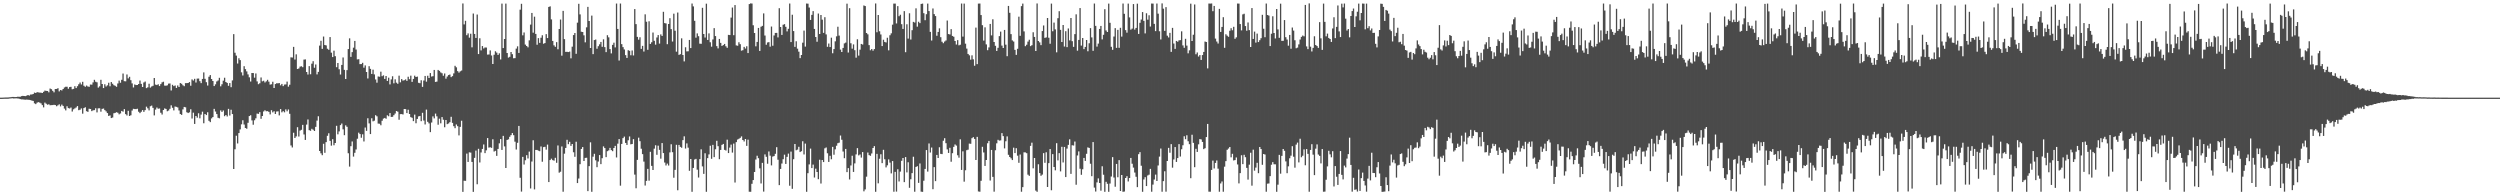 <?xml version="1.0" encoding="UTF-8"?>
<svg xmlns="http://www.w3.org/2000/svg" width="1920" height="150">
  <path d="M0 75.000h1v1.000H0zM1 75.000h1v1.000H1zM2 74.951h1v1.000H2zM3 74.888h1v1.000H3zM4 74.876h1v1.000H4zM5 74.864h1v1.000H5zM6 74.810h1v1.000H6zM7 74.676h1v1.000H7zM8 74.596h1v1.000H8zM9 74.445h1v1.037H9zM10 74.431h1v1.212H10zM11 74.539h1v1.018H11zM12 74.513h1v1.006H12zM13 74.296h1v1.309H13zM14 74.269h1v1.453H14zM15 74.322h1v1.783H15zM16 73.813h1v2.509H16zM17 73.628h1v2.699H17zM18 73.704h1v2.773H18zM19 73.809h1v2.775H19zM20 73.457h1v3.021H20zM21 72.956h1v3.625H21zM22 73.400h1v3.276H22zM23 72.628h1v4.261H23zM24 72.567h1v4.699H24zM25 72.191h1v5.334H25zM26 71.112h1v8.247H26zM27 71.416h1v8.576H27zM28 70.763h1v8.063H28zM29 70.974h1v7.442H29zM30 71.114h1v7.677H30zM31 71.178h1v8.207H31zM32 71.418h1v9.338H32zM33 70.508h1v11.954H33zM34 69.589h1v9.200H34zM35 69.772h1v9.891H35zM36 69.875h1v10.540H36zM37 70.912h1v9.142H37zM38 68.002h1v12.819H38zM39 68.483h1v12.259H39zM40 69.731h1v10.937H40zM41 70.932h1v9.568H41zM42 68.342h1v12.327H42zM43 68.297h1v13.305H43zM44 67.747h1v13.135H44zM45 70.191h1v9.956H45zM46 69.123h1v12.593H46zM47 69.497h1v10.859H47zM48 68.363h1v12.972H48zM49 67.179h1v16.233H49zM50 66.604h1v18.194H50zM51 66.624h1v14.978H51zM52 68.164h1v14.905H52zM53 66.872h1v16.409H53zM54 66.662h1v15.926H54zM55 68.575h1v17.060H55zM56 68.260h1v15.732H56zM57 66.206h1v17.054H57zM58 67.655h1v14.893H58zM59 66.176h1v15.287H59zM60 64.711h1v19.943H60zM61 63.406h1v20.866H61zM62 64.850h1v18.379H62zM63 62.798h1v24.499H63zM64 65.855h1v17.153H64zM65 66.671h1v15.719H65zM66 65.711h1v19.695H66zM67 66.382h1v19.543H67zM68 66.673h1v16.840H68zM69 64.947h1v18.775H69zM70 65.023h1v20.334H70zM71 63.279h1v21.437H71zM72 61.269h1v23.322H72zM73 62.749h1v20.382H73zM74 63.251h1v23.053H74zM75 67.299h1v15.912H75zM76 66.279h1v16.852H76zM77 61.264h1v24.506H77zM78 64.514h1v19.119H78zM79 67.654h1v15.684H79zM80 64.734h1v19.855H80zM81 66.403h1v19.128H81zM82 65.523h1v21.331H82zM83 63.558h1v25.459H83zM84 66.250h1v22.382H84zM85 63.022h1v27.674H85zM86 64.299h1v25.972H86zM87 65.411h1v21.571H87zM88 65.894h1v20.776H88zM89 66.670h1v19.503H89zM90 64.110h1v22.447H90zM91 61.898h1v25.926H91zM92 63.553h1v23.595H92zM93 61.271h1v23.924H93zM94 56.500h1v29.282H94zM95 62.384h1v21.431H95zM96 62.486h1v25.153H96zM97 57.177h1v31.518H97zM98 60.192h1v24.900H98zM99 58.970h1v30.123H99zM100 61.569h1v26.945H100zM101 64.049h1v20.828H101zM102 67.148h1v16.396H102zM103 64.878h1v18.903H103zM104 65.347h1v18.487H104zM105 65.282h1v18.226H105zM106 64.495h1v21.324H106zM107 61.832h1v25.035H107zM108 64.400h1v21.433H108zM109 66.802h1v17.740H109zM110 63.349h1v22.541H110zM111 62.603h1v21.975H111zM112 67.705h1v14.197H112zM113 67.058h1v16.142H113zM114 64.307h1v20.499H114zM115 67.255h1v14.370H115zM116 66.427h1v14.700H116zM117 65.920h1v16.942H117zM118 59.901h1v28.725H118zM119 64.998h1v19.169H119zM120 65.316h1v17.278H120zM121 64.716h1v18.772H121zM122 66.118h1v17.166H122zM123 64.589h1v22.003H123zM124 63.218h1v24.730H124zM125 62.781h1v21.686H125zM126 65.730h1v17.529H126zM127 65.845h1v17.840H127zM128 65.560h1v19.907H128zM129 64.194h1v20.706H129zM130 64.116h1v19.466H130zM131 69.489h1v11.425H131zM132 65.107h1v17.701H132zM133 66.131h1v18.655H133zM134 65.654h1v16.183H134zM135 67.548h1v14.544H135zM136 65.617h1v16.919H136zM137 66.801h1v18.016H137zM138 63.778h1v23.823H138zM139 64.302h1v23.923H139zM140 65.466h1v18.540H140zM141 66.221h1v15.903H141zM142 63.858h1v18.560H142zM143 63.858h1v22.383H143zM144 63.768h1v23.078H144zM145 63.038h1v23.231H145zM146 65.829h1v18.080H146zM147 60.985h1v30.027H147zM148 61.855h1v24.662H148zM149 60.524h1v34.668H149zM150 63.410h1v25.682H150zM151 60.370h1v29.997H151zM152 60.316h1v26.670H152zM153 62.351h1v28.520H153zM154 63.853h1v24.153H154zM155 60.630h1v25.134H155zM156 55.623h1v39.023H156zM157 60.537h1v26.994H157zM158 63.130h1v25.267H158zM159 65.712h1v20.521H159zM160 58.954h1v33.816H160zM161 57.634h1v36.182H161zM162 60.688h1v30.248H162zM163 62.208h1v27.683H163zM164 66.119h1v17.467H164zM165 64.788h1v20.871H165zM166 62.567h1v25.056H166zM167 61.781h1v28.683H167zM168 59.755h1v31.131H168zM169 66.296h1v18.480H169zM170 64.716h1v21.231H170zM171 61.928h1v22.918H171zM172 59.700h1v29.516H172zM173 63.000h1v25.303H173zM174 63.669h1v25.787H174zM175 65.906h1v17.685H175zM176 63.774h1v24.979H176zM177 66.963h1v17.331H177zM178 61.733h1v25.850H178zM179 26.196h1v103.604H179zM180 40.496h1v74.139H180zM181 42.725h1v61.535H181zM182 48.817h1v61.382H182zM183 44.754h1v57.425H183zM184 46.163h1v53.216H184zM185 55.529h1v39.953H185zM186 57.971h1v34.402H186zM187 50.835h1v44.792H187zM188 53.104h1v45.190H188zM189 54.857h1v43.990H189zM190 57.150h1v37.180H190zM191 59.389h1v29.736H191zM192 62.626h1v25.921H192zM193 56.058h1v36.428H193zM194 56.136h1v39.652H194zM195 59.668h1v32.687H195zM196 56.410h1v34.455H196zM197 62.525h1v24.730H197zM198 64.663h1v22.801H198zM199 63.934h1v22.160H199zM200 59.469h1v31.759H200zM201 62.443h1v26.629H201zM202 62.018h1v23.565H202zM203 63.336h1v21.336H203zM204 62.487h1v22.968H204zM205 61.278h1v24.073H205zM206 62.697h1v23.224H206zM207 64.959h1v22.918H207zM208 64.714h1v19.921H208zM209 62.797h1v23.542H209zM210 67.559h1v17.891H210zM211 64.576h1v22.983H211zM212 63.936h1v21.731H212zM213 64.006h1v21.477H213zM214 63.797h1v24.809H214zM215 65.515h1v18.251H215zM216 64.480h1v21.793H216zM217 66.135h1v19.230H217zM218 64.914h1v21.339H218zM219 64.831h1v19.203H219zM220 62.691h1v22.822H220zM221 66.576h1v17.511H221zM222 65.085h1v22.296H222zM223 44.013h1v67.707H223zM224 44.211h1v69.021H224zM225 36.013h1v65.906H225zM226 45.701h1v60.265H226zM227 41.731h1v63.005H227zM228 53.008h1v44.691H228zM229 52.579h1v52.272H229zM230 51.146h1v49.165H230zM231 50.895h1v48.811H231zM232 51.628h1v44.259H232zM233 45.755h1v57.537H233zM234 45.629h1v61.857H234zM235 55.305h1v40.404H235zM236 57.245h1v34.499H236zM237 50.769h1v49.206H237zM238 57.031h1v43.431H238zM239 48.915h1v50.017H239zM240 47.009h1v52.638H240zM241 51.997h1v48.608H241zM242 49.487h1v47.924H242zM243 57.117h1v35.522H243zM244 55.182h1v34.129H244zM245 35.013h1v80.946H245zM246 31.316h1v86.436H246zM247 37.555h1v81.658H247zM248 28.075h1v82.339H248zM249 34.559h1v82.813H249zM250 34.884h1v74.274H250zM251 37.413h1v66.884H251zM252 38.254h1v64.081H252zM253 28.460h1v79.723H253zM254 40.454h1v71.424H254zM255 43.835h1v63.055H255zM256 38.914h1v72.631H256zM257 43.141h1v66.684H257zM258 51.624h1v45.013H258zM259 48.396h1v54.758H259zM260 53.203h1v47.719H260zM261 57.263h1v38.816H261zM262 49.860h1v45.027H262zM263 44.157h1v55.150H263zM264 53.668h1v50.171H264zM265 60.647h1v35.622H265zM266 53.837h1v43.570H266zM267 37.658h1v80.025H267zM268 29.450h1v98.487H268zM269 43.688h1v68.590H269zM270 40.042h1v68.585H270zM271 36.632h1v83.648H271zM272 31.423h1v85.936H272zM273 38.067h1v76.698H273zM274 45.628h1v60.915H274zM275 45.450h1v56.463H275zM276 49.258h1v53.688H276zM277 49.207h1v56.553H277zM278 48.228h1v54.914H278zM279 51.961h1v56.699H279zM280 50.232h1v47.730H280zM281 55.315h1v45.210H281zM282 60.236h1v30.595H282zM283 50.820h1v43.930H283zM284 52.896h1v50.058H284zM285 56.761h1v34.068H285zM286 53.511h1v39.653H286zM287 57.126h1v35.571H287zM288 61.008h1v27.478H288zM289 63.470h1v25.897H289zM290 58.743h1v36.174H290zM291 58.948h1v36.103H291zM292 55.023h1v41.182H292zM293 58.543h1v34.158H293zM294 57.839h1v33.224H294zM295 60.629h1v29.926H295zM296 58.389h1v32.805H296zM297 62.150h1v26.432H297zM298 59.670h1v29.627H298zM299 64.832h1v22.018H299zM300 60.981h1v28.820H300zM301 58.550h1v31.166H301zM302 64.017h1v24.440H302zM303 60.920h1v26.248H303zM304 63.497h1v21.738H304zM305 64.375h1v21.398H305zM306 58.119h1v33.849H306zM307 63.252h1v24.402H307zM308 60.734h1v26.894H308zM309 61.897h1v25.998H309zM310 61.590h1v22.108H310zM311 61.001h1v22.794H311zM312 62.108h1v24.752H312zM313 58.921h1v25.354H313zM314 60.819h1v26.726H314zM315 58.118h1v31.839H315zM316 62.876h1v27.591H316zM317 60.617h1v32.415H317zM318 58.101h1v29.928H318zM319 59.141h1v35.523H319zM320 58.850h1v32.511H320zM321 63.585h1v25.831H321zM322 63.895h1v25.168H322zM323 61.628h1v31.458H323zM324 66.733h1v19.899H324zM325 61.856h1v30.704H325zM326 58.303h1v37.288H326zM327 62.744h1v21.441H327zM328 58.140h1v35.416H328zM329 59.917h1v34.875H329zM330 56.104h1v45.396H330zM331 58.796h1v35.292H331zM332 58.516h1v30.880H332zM333 53.704h1v37.205H333zM334 62.926h1v24.345H334zM335 62.663h1v26.687H335zM336 53.733h1v42.087H336zM337 54.441h1v36.704H337zM338 55.578h1v39.147H338zM339 56.267h1v33.631H339zM340 58.185h1v33.775H340zM341 56.413h1v41.304H341zM342 60.402h1v31.782H342zM343 58.804h1v36.556H343zM344 57.640h1v37.180H344zM345 57.217h1v36.608H345zM346 59.243h1v30.472H346zM347 58.479h1v35.896H347zM348 56.373h1v40.558H348zM349 50.545h1v47.888H349zM350 51.698h1v43.893H350zM351 54.623h1v42.273H351zM352 55.783h1v48.211H352zM353 54.762h1v42.658H353zM354 54.164h1v38.552H354zM355 2.638h1v144.704H355zM356 18.737h1v120.041H356zM357 15.989h1v122.919H357zM358 27.051h1v90.932H358zM359 25.628h1v98.748H359zM360 28.913h1v88.078H360zM361 25.910h1v91.285H361zM362 36.354h1v88.022H362zM363 10.405h1v136.930H363zM364 26.053h1v95.187H364zM365 29.144h1v86.508H365zM366 11.170h1v130.345H366zM367 41.531h1v72.745H367zM368 29.397h1v95.374H368zM369 38.724h1v78.363H369zM370 35.362h1v79.007H370zM371 37.204h1v73.728H371zM372 36.447h1v81.153H372zM373 36.519h1v78.950H373zM374 41.930h1v64.106H374zM375 41.835h1v71.512H375zM376 38.716h1v74.404H376zM377 42.605h1v70.938H377zM378 49.141h1v57.838H378zM379 42.017h1v74.345H379zM380 39.396h1v76.407H380zM381 40.399h1v79.311H381zM382 42.197h1v72.194H382zM383 40.983h1v69.111H383zM384 45.680h1v61.106H384zM385 2.755h1v112.384H385zM386 36.901h1v67.436H386zM387 29.948h1v82.500H387zM388 2.781h1v126.240H388zM389 40.703h1v66.776H389zM390 44.239h1v62.751H390zM391 43.617h1v61.452H391zM392 39.944h1v63.842H392zM393 41.607h1v60.605H393zM394 44.727h1v59.101H394zM395 44.664h1v64.158H395zM396 37.323h1v77.507H396zM397 35.579h1v74.112H397zM398 40.631h1v56.098H398zM399 7.438h1v129.088H399zM400 2.908h1v144.236H400zM401 27.126h1v93.347H401zM402 24.957h1v101.401H402zM403 34.234h1v88.833H403zM404 35.326h1v83.843H404zM405 36.355h1v85.363H405zM406 30.988h1v85.445H406zM407 18.896h1v125.830H407zM408 9.949h1v114.098H408zM409 25.075h1v82.634H409zM410 12.800h1v132.655H410zM411 26.065h1v89.072H411zM412 34.379h1v80.792H412zM413 29.299h1v86.414H413zM414 32.939h1v83.204H414zM415 28.989h1v83.488H415zM416 27.100h1v97.098H416zM417 33.611h1v79.404H417zM418 33.059h1v79.705H418zM419 26.230h1v88.690H419zM420 29.245h1v81.803H420zM421 5.350h1v134.459H421zM422 4.847h1v118.060H422zM423 14.913h1v106.956H423zM424 31.416h1v91.570H424zM425 34.832h1v88.557H425zM426 35.962h1v85.230H426zM427 32.365h1v92.658H427zM428 37.821h1v73.917H428zM429 22.253h1v110.355H429zM430 15.024h1v116.887H430zM431 42.733h1v69.737H431zM432 8.339h1v138.930H432zM433 30.064h1v87.965H433zM434 39.838h1v73.783H434zM435 39.758h1v67.604H435zM436 39.971h1v70.772H436zM437 39.631h1v69.273H437zM438 44.794h1v67.248H438zM439 35.850h1v74.754H439zM440 26.924h1v90.030H440zM441 25.341h1v95.095H441zM442 41.338h1v67.532H442zM443 17.432h1v123.161H443zM444 2.944h1v134.170H444zM445 11.080h1v115.043H445zM446 24.393h1v89.967H446zM447 24.588h1v88.377H447zM448 27.120h1v96.546H448zM449 32.536h1v88.732H449zM450 21.011h1v100.121H450zM451 5.265h1v141.529H451zM452 16.145h1v111.425H452zM453 36.875h1v72.422H453zM454 11.958h1v135.324H454zM455 41.598h1v78.721H455zM456 30.771h1v87.334H456zM457 30.386h1v92.757H457zM458 37.451h1v90.948H458zM459 35.482h1v88.602H459zM460 34.058h1v85.029H460zM461 32.230h1v93.823H461zM462 35.932h1v85.545H462zM463 30.194h1v82.240H463zM464 36.190h1v77.520H464zM465 40.046h1v80.641H465zM466 27.058h1v89.065H466zM467 28.676h1v86.816H467zM468 37.684h1v75.886H468zM469 41.030h1v74.267H469zM470 34.435h1v81.693H470zM471 32.752h1v80.937H471zM472 36.384h1v75.624H472zM473 2.740h1v118.190H473zM474 22.196h1v88.131H474zM475 46.498h1v60.319H475zM476 2.706h1v139.875H476zM477 33.876h1v76.684H477zM478 36.187h1v69.914H478zM479 37.985h1v66.943H479zM480 42.355h1v67.434H480zM481 44.482h1v66.819H481zM482 38.561h1v69.154H482zM483 39.003h1v65.808H483zM484 42.466h1v68.376H484zM485 38.737h1v71.859H485zM486 42.590h1v64.242H486zM487 6.943h1v127.158H487zM488 18.548h1v126.048H488zM489 28.296h1v94.499H489zM490 30.483h1v75.254H490zM491 28.612h1v79.814H491zM492 37.530h1v76.677H492zM493 35.236h1v83.130H493zM494 39.558h1v84.571H494zM495 10.993h1v131.482H495zM496 16.716h1v122.187H496zM497 38.227h1v91.481H497zM498 16.341h1v122.389H498zM499 33.740h1v82.856H499zM500 32.437h1v94.968H500zM501 25.002h1v105.540H501zM502 31.333h1v82.826H502zM503 34.308h1v77.252H503zM504 28.759h1v90.113H504zM505 26.918h1v84.941H505zM506 33.496h1v81.597H506zM507 26.416h1v95.431H507zM508 27.578h1v82.278H508zM509 9.058h1v108.508H509zM510 17.700h1v107.145H510zM511 18.030h1v109.071H511zM512 33.946h1v91.684H512zM513 18.416h1v108.711H513zM514 13.993h1v103.073H514zM515 22.397h1v88.407H515zM516 31.883h1v85.017H516zM517 10.515h1v125.969H517zM518 23.603h1v106.865H518zM519 39.664h1v71.561H519zM520 9.609h1v136.503H520zM521 42.132h1v69.166H521zM522 41.632h1v71.164H522zM523 29.444h1v84.024H523zM524 42.263h1v65.365H524zM525 47.158h1v57.569H525zM526 36.307h1v77.748H526zM527 39.486h1v70.653H527zM528 39.363h1v74.060H528zM529 30.654h1v100.538H529zM530 36.912h1v85.187H530zM531 2.725h1v144.570H531zM532 4.904h1v124.090H532zM533 15.999h1v106.524H533zM534 28.917h1v93.080H534zM535 25.654h1v104.657H535zM536 27.788h1v108.555H536zM537 33.560h1v88.670H537zM538 33.619h1v81.082H538zM539 5.994h1v121.821H539zM540 26.113h1v107.407H540zM541 28.810h1v88.884H541zM542 2.796h1v144.489H542zM543 30.689h1v90.779H543zM544 25.648h1v92.950H544zM545 32.458h1v79.490H545zM546 35.828h1v86.153H546zM547 30.305h1v80.931H547zM548 21.620h1v99.069H548zM549 27.715h1v86.932H549zM550 35.412h1v72.744H550zM551 37.176h1v75.085H551zM552 29.911h1v92.364H552zM553 32.913h1v82.254H553zM554 35.252h1v75.982H554zM555 34.627h1v75.924H555zM556 33.751h1v81.361H556zM557 35.527h1v80.102H557zM558 36.704h1v70.585H558zM559 26.762h1v90.804H559zM560 26.944h1v86.424H560zM561 13.525h1v97.528H561zM562 5.796h1v111.382H562zM563 27.011h1v83.272H563zM564 3.886h1v136.277H564zM565 34.880h1v74.290H565zM566 35.099h1v72.062H566zM567 32.467h1v74.145H567zM568 33.943h1v71.953H568zM569 38.909h1v65.828H569zM570 38.538h1v69.004H570zM571 35.973h1v72.680H571zM572 37.268h1v69.497H572zM573 35.509h1v76.524H573zM574 40.734h1v66.543H574zM575 3.148h1v144.095H575zM576 2.634h1v144.656H576zM577 2.736h1v138.420H577zM578 19.428h1v118.877H578zM579 25.323h1v106.766H579zM580 35.573h1v86.947H580zM581 32.217h1v87.376H581zM582 21.447h1v100.056H582zM583 39.096h1v90.198H583zM584 20.548h1v120.337H584zM585 19.868h1v105.218H585zM586 10.311h1v136.843H586zM587 27.264h1v91.318H587zM588 34.366h1v86.044H588zM589 32.632h1v93.131H589zM590 32.355h1v83.972H590zM591 35.848h1v83.692H591zM592 20.374h1v106.630H592zM593 35.143h1v85.138H593zM594 27.228h1v92.654H594zM595 25.301h1v92.839H595zM596 25.260h1v87.798H596zM597 28.705h1v93.975H597zM598 6.313h1v135.890H598zM599 20.761h1v108.963H599zM600 26.817h1v98.784H600zM601 19.017h1v103.234H601zM602 18.532h1v100.274H602zM603 20.601h1v105.278H603zM604 24.103h1v96.361H604zM605 22.137h1v95.825H605zM606 2.725h1v139.895H606zM607 32.289h1v84.163H607zM608 11.292h1v133.727H608zM609 23.859h1v98.402H609zM610 35.992h1v74.578H610zM611 31.711h1v83.674H611zM612 37.374h1v77.537H612zM613 39.656h1v73.063H613zM614 44.655h1v72.113H614zM615 42.249h1v73.884H615zM616 32.782h1v75.688H616zM617 23.518h1v95.094H617zM618 35.811h1v74.463H618zM619 2.736h1v144.563H619zM620 2.816h1v130.196H620zM621 5.779h1v120.460H621zM622 15.329h1v98.807H622zM623 11.416h1v117.637H623zM624 8.561h1v117.870H624zM625 22.202h1v114.136H625zM626 28.404h1v101.139H626zM627 32.029h1v100.058H627zM628 10.373h1v127.269H628zM629 26.137h1v96.537H629zM630 11.505h1v129.457H630zM631 15.092h1v107.794H631zM632 25.229h1v99.223H632zM633 13.209h1v100.706H633zM634 26.414h1v86.820H634zM635 35.961h1v81.756H635zM636 33.455h1v90.894H636zM637 36.170h1v83.508H637zM638 28.951h1v93.391H638zM639 40.918h1v71.859H639zM640 37.688h1v81.144H640zM641 31.722h1v82.980H641zM642 27.886h1v84.024H642zM643 20.545h1v89.441H643zM644 27.340h1v82.240H644zM645 38.089h1v65.979H645zM646 39.936h1v67.394H646zM647 36.826h1v79.572H647zM648 33.315h1v88.199H648zM649 32.720h1v81.671H649zM650 2.804h1v129.399H650zM651 40.335h1v88.799H651zM652 6.307h1v131.541H652zM653 33.219h1v93.850H653zM654 37.373h1v82.206H654zM655 34.120h1v97.939H655zM656 38.539h1v86.943H656zM657 44.271h1v74.309H657zM658 30.161h1v83.617H658zM659 42.680h1v76.678H659zM660 38.125h1v80.518H660zM661 33.728h1v87.291H661zM662 34.194h1v82.600H662zM663 4.212h1v142.734H663zM664 4.640h1v140.820H664zM665 25.340h1v110.363H665zM666 26.385h1v90.770H666zM667 34.661h1v84.476H667zM668 38.618h1v81.020H668zM669 37.620h1v80.217H669zM670 38.929h1v74.730H670zM671 37.677h1v74.534H671zM672 2.678h1v144.614H672zM673 24.768h1v93.426H673zM674 11.538h1v129.251H674zM675 23.998h1v97.935H675zM676 26.476h1v92.023H676zM677 35.376h1v89.927H677zM678 30.510h1v84.559H678zM679 32.227h1v90.097H679zM680 32.628h1v95.942H680zM681 28.960h1v98.004H681zM682 38.643h1v83.797H682zM683 27.081h1v97.812H683zM684 25.589h1v107.591H684zM685 18.933h1v104.759H685zM686 2.761h1v144.471H686zM687 2.744h1v129.235H687zM688 18.021h1v129.116H688zM689 4.711h1v125.277H689zM690 12.422h1v126.944H690zM691 11.308h1v120.470H691zM692 18.608h1v104.888H692zM693 22.238h1v99.089H693zM694 8.527h1v131.376H694zM695 40.106h1v80.540H695zM696 18.620h1v113.773H696zM697 29.634h1v94.972H697zM698 10.193h1v134.060H698zM699 30.386h1v107.294H699zM700 23.185h1v109.795H700zM701 16.811h1v103.551H701zM702 17.303h1v129.959H702zM703 6.404h1v121.778H703zM704 20.458h1v107.159H704zM705 16.675h1v123.784H705zM706 17.785h1v107.780H706zM707 3.023h1v144.167H707zM708 2.771h1v144.578H708zM709 10.129h1v128.650H709zM710 15.522h1v114.198H710zM711 10.893h1v104.343H711zM712 2.747h1v129.058H712zM713 8.485h1v101.702H713zM714 24.451h1v92.706H714zM715 31.155h1v82.147H715zM716 6.490h1v138.799H716zM717 10.831h1v117.506H717zM718 12.315h1v126.797H718zM719 27.426h1v91.555H719zM720 24.501h1v96.823H720zM721 21.772h1v91.330H721zM722 28.565h1v89.597H722zM723 32.057h1v86.334H723zM724 33.163h1v74.921H724zM725 31.916h1v74.196H725zM726 31.091h1v78.896H726zM727 15.790h1v98.963H727zM728 26.170h1v91.294H728zM729 26.461h1v87.055H729zM730 22.351h1v101.854H730zM731 27.621h1v90.057H731zM732 28.224h1v84.577H732zM733 31.493h1v79.474H733zM734 34.176h1v77.657H734zM735 30.827h1v88.436H735zM736 34.805h1v86.297H736zM737 34.361h1v72.655H737zM738 2.728h1v127.779H738zM739 28.094h1v88.143H739zM740 2.765h1v136.738H740zM741 33.528h1v97.227H741zM742 37.319h1v78.033H742zM743 41.419h1v73.517H743zM744 42.495h1v67.797H744zM745 45.838h1v64.609H745zM746 42.470h1v63.648H746zM747 45.583h1v59.729H747zM748 50.494h1v56.212H748zM749 21.207h1v101.686H749zM750 49.269h1v55.848H750zM751 2.768h1v144.287H751zM752 2.701h1v144.544H752zM753 11.568h1v127.265H753zM754 19.372h1v93.368H754zM755 31.193h1v85.925H755zM756 20.984h1v106.449H756zM757 34.107h1v88.763H757zM758 38.568h1v71.480H758zM759 36.389h1v71.863H759zM760 18.385h1v120.260H760zM761 27.202h1v87.960H761zM762 14.782h1v121.074H762zM763 32.255h1v114.945H763zM764 35.183h1v80.206H764zM765 39.119h1v70.983H765zM766 36.733h1v70.617H766zM767 27.731h1v80.232H767zM768 24.276h1v83.553H768zM769 35.010h1v67.224H769zM770 36.860h1v67.697H770zM771 22.969h1v90.980H771zM772 34.308h1v74.205H772zM773 43.151h1v61.622H773zM774 4.559h1v114.312H774zM775 9.829h1v110.733H775zM776 26.203h1v95.421H776zM777 31.001h1v91.914H777zM778 31.874h1v81.512H778zM779 38.305h1v79.249H779zM780 42.141h1v71.683H780zM781 37.482h1v82.047H781zM782 12.822h1v112.219H782zM783 27.508h1v91.176H783zM784 4.706h1v142.541H784zM785 2.780h1v140.944H785zM786 24.093h1v92.893H786zM787 35.498h1v81.519H787zM788 34.348h1v83.322H788zM789 31.965h1v102.201H789zM790 30.499h1v104.548H790zM791 35.406h1v76.599H791zM792 34.720h1v74.857H792zM793 24.784h1v104.515H793zM794 28.358h1v92.988H794zM795 39.154h1v107.245H795zM796 2.641h1v144.676H796zM797 31.464h1v94.704H797zM798 32.544h1v100.396H798zM799 34.678h1v100.325H799zM800 23.851h1v110.244H800zM801 19.538h1v98.086H801zM802 29.107h1v95.942H802zM803 28.736h1v88.223H803zM804 13.813h1v129.798H804zM805 28.956h1v96.333H805zM806 33.573h1v80.903H806zM807 2.779h1v143.362H807zM808 23.989h1v94.381H808zM809 17.343h1v110.896H809zM810 22.576h1v108.219H810zM811 40.169h1v69.807H811zM812 13.960h1v109.245H812zM813 8.623h1v108.989H813zM814 22.955h1v108.696H814zM815 32.271h1v80.464H815zM816 19.181h1v105.589H816zM817 35.749h1v77.106H817zM818 23.959h1v112.022H818zM819 36.188h1v77.939H819zM820 21.857h1v89.413H820zM821 31.026h1v75.982H821zM822 13.819h1v119.699H822zM823 31.641h1v79.903H823zM824 36.001h1v75.743H824zM825 26.226h1v82.483H825zM826 11.019h1v130.881H826zM827 38.938h1v80.475H827zM828 30.693h1v85.575H828zM829 6.199h1v123.380H829zM830 35.015h1v99.226H830zM831 29.178h1v100.818H831zM832 37.748h1v83.542H832zM833 36.061h1v87.528H833zM834 30.735h1v87.367H834zM835 39.381h1v73.800H835zM836 33.216h1v80.391H836zM837 21.583h1v104.153H837zM838 28.709h1v106.621H838zM839 38.994h1v70.101H839zM840 2.689h1v141.410H840zM841 19.851h1v127.258H841zM842 35.802h1v104.285H842zM843 33.482h1v103.549H843zM844 22.220h1v118.325H844zM845 19.903h1v126.508H845zM846 30.246h1v97.441H846zM847 26.717h1v107.480H847zM848 7.088h1v140.220H848zM849 23.398h1v116.229H849zM850 24.574h1v116.578H850zM851 2.766h1v144.548H851zM852 17.524h1v123.428H852zM853 35.933h1v99.642H853zM854 38.243h1v82.442H854zM855 28.084h1v108.268H855zM856 21.605h1v121.822H856zM857 36.748h1v89.167H857zM858 22.914h1v113.218H858zM859 36.699h1v86.270H859zM860 21.336h1v125.355H860zM861 28.101h1v106.323H861zM862 2.723h1v144.596H862zM863 10.610h1v136.483H863zM864 23.158h1v113.522H864zM865 25.068h1v110.228H865zM866 2.749h1v136.625H866zM867 13.343h1v123.362H867zM868 22.783h1v98.516H868zM869 21.983h1v103.758H869zM870 3.112h1v125.591H870zM871 22.741h1v109.786H871zM872 21.455h1v114.302H872zM873 2.839h1v140.894H873zM874 26.052h1v92.371H874zM875 17.514h1v99.337H875zM876 15.006h1v112.286H876zM877 9.259h1v138.044H877zM878 16.048h1v121.765H878zM879 25.647h1v110.426H879zM880 10.169h1v132.729H880zM881 15.118h1v119.646H881zM882 11.733h1v122.399H882zM883 20.359h1v109.331H883zM884 2.690h1v144.568H884zM885 2.760h1v139.028H885zM886 18.308h1v119.555H886zM887 23.935h1v110.164H887zM888 2.739h1v136.279H888zM889 10.501h1v116.573H889zM890 24.008h1v96.285H890zM891 30.332h1v83.753H891zM892 2.635h1v144.595H892zM893 6.670h1v132.459H893zM894 23.720h1v107.795H894zM895 5.458h1v141.764H895zM896 27.394h1v96.230H896zM897 28.792h1v84.758H897zM898 25.228h1v92.063H898zM899 39.818h1v70.859H899zM900 21.414h1v107.342H900zM901 33.456h1v89.026H901zM902 37.521h1v75.423H902zM903 31.460h1v92.886H903zM904 32.064h1v89.347H904zM905 30.989h1v79.694H905zM906 30.808h1v89.414H906zM907 24.049h1v90.574H907zM908 34.849h1v76.695H908zM909 36.700h1v67.961H909zM910 29.778h1v77.148H910zM911 35.035h1v68.837H911zM912 40.946h1v67.533H912zM913 38.674h1v72.053H913zM914 2.842h1v134.027H914zM915 31.494h1v72.007H915zM916 26.698h1v83.000H916zM917 3.444h1v124.976H917zM918 41.665h1v72.600H918zM919 40.268h1v76.424H919zM920 43.407h1v67.422H920zM921 42.289h1v64.540H921zM922 46.019h1v61.065H922zM923 42.288h1v66.719H923zM924 39.891h1v74.649H924zM925 31.903h1v81.938H925zM926 32.236h1v73.016H926zM927 52.552h1v42.623H927zM928 2.705h1v144.478H928zM929 2.758h1v144.475H929zM930 2.666h1v127.830H930zM931 8.618h1v114.705H931zM932 4.549h1v124.844H932zM933 29.632h1v95.507H933zM934 31.873h1v91.346H934zM935 33.441h1v96.081H935zM936 6.792h1v140.475H936zM937 24.537h1v116.363H937zM938 20.697h1v118.657H938zM939 13.232h1v134.025H939zM940 36.717h1v91.278H940zM941 26.292h1v97.446H941zM942 27.396h1v87.634H942zM943 28.256h1v85.794H943zM944 23.582h1v89.292H944zM945 21.657h1v99.157H945zM946 23.226h1v94.876H946zM947 20.595h1v102.634H947zM948 29.801h1v93.110H948zM949 28.687h1v92.261H949zM950 2.734h1v123.600H950zM951 2.746h1v138.122H951zM952 18.482h1v114.474H952zM953 23.340h1v95.900H953zM954 11.067h1v114.993H954zM955 10.557h1v108.331H955zM956 19.995h1v100.740H956zM957 23.624h1v105.304H957zM958 17.268h1v120.668H958zM959 23.132h1v103.308H959zM960 36.072h1v81.246H960zM961 6.195h1v136.388H961zM962 29.877h1v85.086H962zM963 24.280h1v106.789H963zM964 32.717h1v96.012H964zM965 25.784h1v99.263H965zM966 32.328h1v100.682H966zM967 30.896h1v82.002H967zM968 29.352h1v85.106H968zM969 11.371h1v115.173H969zM970 22.072h1v96.222H970zM971 28.575h1v90.124H971zM972 2.714h1v144.548H972zM973 11.542h1v129.533H973zM974 11.958h1v128.960H974zM975 35.360h1v99.897H975zM976 25.909h1v100.629H976zM977 12.517h1v111.981H977zM978 25.341h1v100.836H978zM979 29.549h1v96.636H979zM980 6.892h1v140.429H980zM981 22.575h1v119.261H981zM982 29.055h1v89.893H982zM983 2.800h1v130.567H983zM984 31.363h1v88.335H984zM985 31.316h1v83.093H985zM986 15.418h1v100.378H986zM987 28.578h1v95.395H987zM988 30.339h1v102.665H988zM989 35.089h1v92.655H989zM990 26.836h1v94.730H990zM991 37.429h1v82.118H991zM992 21.158h1v91.102H992zM993 23.521h1v96.850H993zM994 30.920h1v97.832H994zM995 37.087h1v73.975H995zM996 36.534h1v72.992H996zM997 34.110h1v90.609H997zM998 30.363h1v76.204H998zM999 28.323h1v92.469H999zM1000 27.310h1v92.309H1000zM1001 27.917h1v86.825H1001zM1002 3.798h1v123.111H1002zM1003 35.648h1v78.815H1003zM1004 37.741h1v80.452H1004zM1005 2.630h1v144.622H1005zM1006 35.845h1v79.319H1006zM1007 39.522h1v71.224H1007zM1008 36.745h1v82.048H1008zM1009 27.859h1v106.635H1009zM1010 34.538h1v79.656H1010zM1011 35.366h1v75.508H1011zM1012 36.778h1v81.880H1012zM1013 16.985h1v102.720H1013zM1014 29.432h1v96.081H1014zM1015 38.303h1v76.198H1015zM1016 2.767h1v144.470H1016zM1017 16.805h1v130.327H1017zM1018 27.906h1v110.113H1018zM1019 25.820h1v101.977H1019zM1020 29.128h1v86.702H1020zM1021 29.971h1v88.547H1021zM1022 32.190h1v88.662H1022zM1023 21.839h1v94.286H1023zM1024 13.258h1v129.927H1024zM1025 29.271h1v98.252H1025zM1026 20.609h1v115.138H1026zM1027 4.201h1v137.850H1027zM1028 24.090h1v109.516H1028zM1029 28.471h1v87.532H1029zM1030 2.824h1v131.480H1030zM1031 5.673h1v132.095H1031zM1032 2.715h1v124.454H1032zM1033 14.347h1v114.233H1033zM1034 23.443h1v98.354H1034zM1035 22.260h1v96.103H1035zM1036 28.663h1v77.083H1036zM1037 12.288h1v114.378H1037zM1038 8.500h1v138.725H1038zM1039 6.566h1v129.975H1039zM1040 20.741h1v125.007H1040zM1041 12.557h1v132.888H1041zM1042 9.007h1v138.076H1042zM1043 2.759h1v127.447H1043zM1044 15.621h1v131.008H1044zM1045 9.996h1v126.834H1045zM1046 2.738h1v129.813H1046zM1047 2.795h1v136.146H1047zM1048 22.509h1v119.933H1048zM1049 2.773h1v144.412H1049zM1050 21.641h1v115.540H1050zM1051 20.108h1v107.278H1051zM1052 23.335h1v115.237H1052zM1053 21.845h1v95.461H1053zM1054 25.276h1v107.555H1054zM1055 25.166h1v107.747H1055zM1056 33.619h1v102.462H1056zM1057 36.421h1v92.055H1057zM1058 27.932h1v96.512H1058zM1059 23.018h1v110.185H1059zM1060 2.842h1v140.013H1060zM1061 2.965h1v144.383H1061zM1062 5.265h1v141.995H1062zM1063 16.060h1v131.060H1063zM1064 7.642h1v128.484H1064zM1065 8.258h1v133.890H1065zM1066 10.425h1v136.424H1066zM1067 22.740h1v104.422H1067zM1068 23.916h1v94.689H1068zM1069 31.843h1v92.888H1069zM1070 13.703h1v108.989H1070zM1071 27.753h1v97.711H1071zM1072 25.188h1v111.201H1072zM1073 21.302h1v105.769H1073zM1074 32.460h1v94.094H1074zM1075 32.046h1v86.294H1075zM1076 33.940h1v83.865H1076zM1077 26.068h1v98.174H1077zM1078 35.077h1v92.541H1078zM1079 38.390h1v87.803H1079zM1080 38.883h1v81.980H1080zM1081 44.435h1v69.678H1081zM1082 40.304h1v84.883H1082zM1083 39.857h1v71.670H1083zM1084 45.772h1v78.016H1084zM1085 40.706h1v73.925H1085zM1086 41.609h1v71.897H1086zM1087 37.185h1v76.147H1087zM1088 31.005h1v78.313H1088zM1089 34.152h1v79.681H1089zM1090 35.441h1v77.154H1090zM1091 37.702h1v68.557H1091zM1092 41.762h1v61.851H1092zM1093 38.183h1v67.021H1093zM1094 39.798h1v58.462H1094zM1095 40.356h1v59.740H1095zM1096 44.278h1v53.099H1096zM1097 45.519h1v52.393H1097zM1098 44.325h1v54.847H1098zM1099 42.359h1v55.339H1099zM1100 45.559h1v52.623H1100zM1101 39.967h1v80.364H1101zM1102 42.449h1v64.030H1102zM1103 49.982h1v41.897H1103zM1104 36.640h1v85.217H1104zM1105 19.316h1v115.604H1105zM1106 37.926h1v82.419H1106zM1107 38.817h1v82.694H1107zM1108 34.857h1v84.624H1108zM1109 31.019h1v93.335H1109zM1110 35.672h1v79.113H1110zM1111 31.296h1v76.885H1111zM1112 34.655h1v70.573H1112zM1113 26.872h1v79.369H1113zM1114 27.619h1v74.347H1114zM1115 33.221h1v76.878H1115zM1116 31.237h1v85.141H1116zM1117 39.314h1v76.102H1117zM1118 43.222h1v70.438H1118zM1119 44.730h1v65.604H1119zM1120 43.029h1v69.839H1120zM1121 39.059h1v72.782H1121zM1122 42.753h1v61.448H1122zM1123 35.938h1v88.178H1123zM1124 31.746h1v77.025H1124zM1125 51.697h1v50.140H1125zM1126 41.398h1v69.388H1126zM1127 31.118h1v74.540H1127zM1128 38.439h1v66.096H1128zM1129 44.287h1v55.397H1129zM1130 48.609h1v57.573H1130zM1131 50.806h1v53.517H1131zM1132 49.398h1v50.700H1132zM1133 51.615h1v49.780H1133zM1134 39.809h1v61.821H1134zM1135 42.717h1v69.578H1135zM1136 47.743h1v57.650H1136zM1137 40.563h1v71.838H1137zM1138 46.250h1v55.106H1138zM1139 37.896h1v71.069H1139zM1140 34.116h1v82.951H1140zM1141 32.460h1v84.373H1141zM1142 37.426h1v74.069H1142zM1143 28.438h1v91.056H1143zM1144 36.030h1v81.358H1144zM1145 39.345h1v74.673H1145zM1146 45.226h1v65.137H1146zM1147 40.267h1v71.899H1147zM1148 43.229h1v67.540H1148zM1149 35.273h1v80.465H1149zM1150 30.268h1v88.795H1150zM1151 31.603h1v81.633H1151zM1152 40.511h1v74.676H1152zM1153 32.848h1v84.604H1153zM1154 25.031h1v108.228H1154zM1155 43.435h1v73.139H1155zM1156 41.210h1v75.873H1156zM1157 37.144h1v77.114H1157zM1158 41.934h1v73.392H1158zM1159 24.035h1v101.718H1159zM1160 26.957h1v96.545H1160zM1161 18.763h1v103.631H1161zM1162 14.774h1v102.046H1162zM1163 13.289h1v105.945H1163zM1164 23.083h1v93.390H1164zM1165 28.726h1v84.603H1165zM1166 36.511h1v71.541H1166zM1167 42.631h1v73.807H1167zM1168 23.460h1v90.339H1168zM1169 39.261h1v72.645H1169zM1170 22.013h1v92.511H1170zM1171 33.382h1v75.516H1171zM1172 34.167h1v93.906H1172zM1173 27.249h1v83.050H1173zM1174 36.755h1v72.136H1174zM1175 36.476h1v76.242H1175zM1176 32.068h1v76.577H1176zM1177 25.221h1v96.634H1177zM1178 37.196h1v83.797H1178zM1179 24.324h1v101.585H1179zM1180 24.405h1v105.122H1180zM1181 29.658h1v94.913H1181zM1182 42.049h1v80.656H1182zM1183 27.956h1v84.681H1183zM1184 31.966h1v84.601H1184zM1185 38.891h1v75.245H1185zM1186 40.951h1v69.403H1186zM1187 35.081h1v80.947H1187zM1188 41.923h1v66.453H1188zM1189 43.487h1v63.697H1189zM1190 38.886h1v70.565H1190zM1191 27.746h1v99.610H1191zM1192 24.863h1v98.350H1192zM1193 15.147h1v126.136H1193zM1194 16.826h1v119.109H1194zM1195 13.020h1v115.031H1195zM1196 28.279h1v82.452H1196zM1197 31.565h1v83.997H1197zM1198 26.929h1v92.900H1198zM1199 25.881h1v86.723H1199zM1200 30.810h1v81.841H1200zM1201 21.732h1v113.128H1201zM1202 34.678h1v96.914H1202zM1203 28.005h1v92.747H1203zM1204 35.628h1v78.224H1204zM1205 21.316h1v101.087H1205zM1206 16.492h1v99.995H1206zM1207 23.558h1v96.327H1207zM1208 34.599h1v91.580H1208zM1209 20.775h1v102.114H1209zM1210 37.792h1v81.542H1210zM1211 40.269h1v73.637H1211zM1212 20.820h1v105.001H1212zM1213 34.713h1v101.382H1213zM1214 21.849h1v106.290H1214zM1215 38.811h1v94.879H1215zM1216 40.428h1v80.343H1216zM1217 30.996h1v84.088H1217zM1218 37.199h1v74.399H1218zM1219 41.509h1v66.848H1219zM1220 32.666h1v78.820H1220zM1221 30.963h1v81.295H1221zM1222 35.275h1v84.457H1222zM1223 36.319h1v77.180H1223zM1224 18.832h1v98.497H1224zM1225 35.616h1v73.830H1225zM1226 33.690h1v75.052H1226zM1227 16.684h1v99.985H1227zM1228 32.541h1v87.432H1228zM1229 23.367h1v88.681H1229zM1230 31.137h1v83.172H1230zM1231 2.695h1v123.030H1231zM1232 8.115h1v121.108H1232zM1233 25.991h1v90.818H1233zM1234 23.696h1v107.201H1234zM1235 30.302h1v89.547H1235zM1236 3.324h1v143.891H1236zM1237 22.544h1v110.613H1237zM1238 24.489h1v94.346H1238zM1239 26.788h1v92.892H1239zM1240 25.176h1v91.645H1240zM1241 6.771h1v125.480H1241zM1242 23.749h1v119.938H1242zM1243 22.360h1v110.392H1243zM1244 14.760h1v120.604H1244zM1245 24.018h1v118.915H1245zM1246 20.639h1v100.295H1246zM1247 14.275h1v114.563H1247zM1248 27.080h1v96.568H1248zM1249 34.644h1v88.323H1249zM1250 27.704h1v90.789H1250zM1251 34.618h1v91.349H1251zM1252 39.966h1v78.019H1252zM1253 37.132h1v85.839H1253zM1254 37.384h1v78.844H1254zM1255 45.877h1v66.348H1255zM1256 43.016h1v76.970H1256zM1257 44.805h1v71.504H1257zM1258 41.868h1v73.286H1258zM1259 35.734h1v77.643H1259zM1260 31.327h1v94.726H1260zM1261 39.973h1v76.492H1261zM1262 40.721h1v75.604H1262zM1263 44.152h1v76.102H1263zM1264 35.578h1v80.048H1264zM1265 43.525h1v69.682H1265zM1266 6.625h1v103.559H1266zM1267 23.624h1v107.784H1267zM1268 45.552h1v61.090H1268zM1269 2.709h1v117.394H1269zM1270 37.603h1v72.605H1270zM1271 46.922h1v69.583H1271zM1272 41.761h1v62.435H1272zM1273 43.180h1v67.559H1273zM1274 39.165h1v68.196H1274zM1275 43.548h1v60.647H1275zM1276 45.250h1v55.423H1276zM1277 48.324h1v51.413H1277zM1278 33.125h1v74.432H1278zM1279 42.901h1v59.587H1279zM1280 2.708h1v136.911H1280zM1281 16.375h1v116.352H1281zM1282 28.557h1v90.063H1282zM1283 34.501h1v87.882H1283zM1284 41.802h1v65.497H1284zM1285 37.193h1v72.781H1285zM1286 37.509h1v71.798H1286zM1287 33.928h1v78.151H1287zM1288 44.834h1v102.388H1288zM1289 22.706h1v120.369H1289zM1290 42.076h1v63.764H1290zM1291 18.899h1v116.008H1291zM1292 44.586h1v68.365H1292zM1293 45.837h1v59.322H1293zM1294 48.100h1v54.183H1294zM1295 51.031h1v50.927H1295zM1296 46.471h1v53.738H1296zM1297 45.176h1v56.676H1297zM1298 47.975h1v54.978H1298zM1299 48.801h1v53.148H1299zM1300 40.083h1v71.639H1300zM1301 47.224h1v55.695H1301zM1302 42.541h1v67.098H1302zM1303 39.922h1v71.719H1303zM1304 43.452h1v65.068H1304zM1305 40.308h1v65.397H1305zM1306 39.399h1v60.556H1306zM1307 47.322h1v63.542H1307zM1308 48.487h1v57.168H1308zM1309 50.134h1v48.710H1309zM1310 53.419h1v44.095H1310zM1311 17.796h1v109.725H1311zM1312 48.840h1v61.500H1312zM1313 9.543h1v122.049H1313zM1314 34.748h1v88.503H1314zM1315 36.748h1v78.590H1315zM1316 36.470h1v78.168H1316zM1317 42.040h1v61.259H1317zM1318 33.672h1v79.094H1318zM1319 27.224h1v94.288H1319zM1320 37.076h1v77.536H1320zM1321 38.807h1v70.866H1321zM1322 38.413h1v71.228H1322zM1323 35.702h1v93.387H1323zM1324 12.643h1v124.150H1324zM1325 20.473h1v117.682H1325zM1326 19.337h1v114.610H1326zM1327 14.896h1v106.812H1327zM1328 16.006h1v114.613H1328zM1329 8.021h1v138.531H1329zM1330 17.073h1v120.389H1330zM1331 15.114h1v107.609H1331zM1332 16.902h1v105.322H1332zM1333 2.724h1v144.355H1333zM1334 16.895h1v108.705H1334zM1335 15.854h1v103.771H1335zM1336 24.341h1v109.523H1336zM1337 23.725h1v99.665H1337zM1338 18.695h1v108.286H1338zM1339 14.063h1v114.911H1339zM1340 4.950h1v119.498H1340zM1341 23.769h1v97.676H1341zM1342 16.998h1v104.302H1342zM1343 19.683h1v103.787H1343zM1344 21.703h1v99.587H1344zM1345 19.802h1v105.104H1345zM1346 22.493h1v87.703H1346zM1347 25.176h1v87.602H1347zM1348 15.813h1v94.982H1348zM1349 30.727h1v86.574H1349zM1350 28.584h1v79.890H1350zM1351 34.564h1v81.000H1351zM1352 34.933h1v74.393H1352zM1353 30.274h1v81.894H1353zM1354 34.672h1v74.357H1354zM1355 2.994h1v139.528H1355zM1356 33.738h1v81.846H1356zM1357 2.771h1v123.839H1357zM1358 8.732h1v114.199H1358zM1359 33.670h1v82.364H1359zM1360 21.764h1v94.801H1360zM1361 31.685h1v82.797H1361zM1362 26.486h1v92.480H1362zM1363 25.677h1v92.752H1363zM1364 29.417h1v94.080H1364zM1365 27.840h1v88.244H1365zM1366 22.280h1v99.866H1366zM1367 27.082h1v88.448H1367zM1368 6.569h1v138.808H1368zM1369 12.622h1v128.116H1369zM1370 8.216h1v124.952H1370zM1371 22.434h1v97.645H1371zM1372 33.179h1v90.348H1372zM1373 21.285h1v110.288H1373zM1374 18.974h1v106.249H1374zM1375 35.279h1v86.007H1375zM1376 42.422h1v79.003H1376zM1377 9.212h1v138.069H1377zM1378 25.830h1v105.798H1378zM1379 3.449h1v128.777H1379zM1380 24.234h1v92.324H1380zM1381 27.652h1v83.722H1381zM1382 25.126h1v93.981H1382zM1383 29.481h1v84.315H1383zM1384 31.404h1v97.767H1384zM1385 28.393h1v98.565H1385zM1386 20.669h1v106.816H1386zM1387 26.951h1v99.634H1387zM1388 36.255h1v82.312H1388zM1389 33.342h1v103.040H1389zM1390 35.970h1v89.031H1390zM1391 24.272h1v114.548H1391zM1392 15.482h1v111.525H1392zM1393 29.570h1v99.199H1393zM1394 28.459h1v102.459H1394zM1395 39.900h1v76.936H1395zM1396 40.947h1v72.687H1396zM1397 42.811h1v68.992H1397zM1398 41.310h1v70.646H1398zM1399 8.748h1v119.581H1399zM1400 18.639h1v95.764H1400zM1401 8.116h1v139.238H1401zM1402 17.166h1v116.892H1402zM1403 20.182h1v93.575H1403zM1404 28.910h1v78.462H1404zM1405 34.760h1v71.277H1405zM1406 28.391h1v93.527H1406zM1407 20.952h1v98.737H1407zM1408 30.005h1v96.342H1408zM1409 34.897h1v87.216H1409zM1410 33.529h1v85.666H1410zM1411 33.116h1v92.361H1411zM1412 15.715h1v131.535H1412zM1413 2.837h1v136.510H1413zM1414 24.690h1v109.288H1414zM1415 32.121h1v95.166H1415zM1416 35.612h1v73.839H1416zM1417 31.400h1v79.110H1417zM1418 27.008h1v91.062H1418zM1419 38.756h1v75.378H1419zM1420 36.756h1v72.251H1420zM1421 14.142h1v119.087H1421zM1422 33.900h1v82.978H1422zM1423 2.701h1v144.482H1423zM1424 9.408h1v128.201H1424zM1425 33.456h1v80.988H1425zM1426 33.040h1v78.710H1426zM1427 36.565h1v69.577H1427zM1428 48.585h1v58.907H1428zM1429 41.427h1v75.624H1429zM1430 47.803h1v55.778H1430zM1431 46.856h1v57.178H1431zM1432 32.464h1v79.702H1432zM1433 41.753h1v64.971H1433zM1434 43.510h1v60.759H1434zM1435 42.275h1v65.829H1435zM1436 44.252h1v67.362H1436zM1437 48.194h1v58.745H1437zM1438 49.875h1v53.351H1438zM1439 44.669h1v56.615H1439zM1440 49.653h1v56.278H1440zM1441 46.078h1v57.172H1441zM1442 41.416h1v61.278H1442zM1443 13.392h1v121.538H1443zM1444 41.861h1v64.593H1444zM1445 5.306h1v114.559H1445zM1446 2.747h1v128.418H1446zM1447 43.424h1v61.809H1447zM1448 46.637h1v59.518H1448zM1449 49.065h1v53.021H1449zM1450 46.024h1v60.559H1450zM1451 47.605h1v54.328H1451zM1452 45.466h1v59.492H1452zM1453 43.479h1v62.162H1453zM1454 40.195h1v78.261H1454zM1455 38.746h1v72.289H1455zM1456 40.536h1v73.556H1456zM1457 17.877h1v129.380H1457zM1458 30.799h1v88.219H1458zM1459 45.400h1v63.185H1459zM1460 42.250h1v60.379H1460zM1461 48.023h1v60.132H1461zM1462 42.687h1v62.488H1462zM1463 47.764h1v52.041H1463zM1464 47.033h1v54.373H1464zM1465 3.200h1v143.839H1465zM1466 29.128h1v85.414H1466zM1467 46.472h1v57.961H1467zM1468 19.331h1v125.493H1468zM1469 47.263h1v56.482H1469zM1470 46.387h1v56.496H1470zM1471 45.760h1v54.850H1471zM1472 47.781h1v58.376H1472zM1473 45.884h1v59.791H1473zM1474 50.790h1v52.481H1474zM1475 43.433h1v61.815H1475zM1476 26.685h1v87.366H1476zM1477 37.967h1v76.518H1477zM1478 43.872h1v61.687H1478zM1479 32.234h1v77.168H1479zM1480 34.417h1v71.402H1480zM1481 43.684h1v61.564H1481zM1482 45.844h1v58.793H1482zM1483 44.890h1v64.327H1483zM1484 45.408h1v63.418H1484zM1485 40.268h1v63.679H1485zM1486 45.381h1v58.484H1486zM1487 3.535h1v138.642H1487zM1488 36.393h1v83.019H1488zM1489 43.970h1v60.704H1489zM1490 3.037h1v138.564H1490zM1491 31.861h1v89.723H1491zM1492 35.021h1v79.180H1492zM1493 37.466h1v73.334H1493zM1494 32.107h1v83.330H1494zM1495 25.013h1v97.140H1495zM1496 27.941h1v84.503H1496zM1497 29.429h1v98.006H1497zM1498 28.784h1v90.142H1498zM1499 32.699h1v91.547H1499zM1500 32.920h1v79.766H1500zM1501 4.261h1v142.945H1501zM1502 34.206h1v78.553H1502zM1503 31.257h1v88.371H1503zM1504 38.787h1v82.970H1504zM1505 35.464h1v81.818H1505zM1506 35.492h1v77.892H1506zM1507 43.226h1v66.411H1507zM1508 26.160h1v100.656H1508zM1509 3.476h1v138.322H1509zM1510 31.497h1v93.015H1510zM1511 34.234h1v78.447H1511zM1512 9.073h1v132.680H1512zM1513 32.041h1v83.735H1513zM1514 29.126h1v83.144H1514zM1515 29.235h1v90.512H1515zM1516 30.520h1v83.881H1516zM1517 28.272h1v101.446H1517zM1518 39.705h1v76.860H1518zM1519 28.080h1v109.170H1519zM1520 30.733h1v86.547H1520zM1521 36.883h1v77.539H1521zM1522 36.349h1v73.261H1522zM1523 16.492h1v113.802H1523zM1524 39.777h1v74.121H1524zM1525 41.610h1v88.599H1525zM1526 32.073h1v82.889H1526zM1527 28.663h1v82.376H1527zM1528 36.667h1v76.046H1528zM1529 38.225h1v74.812H1529zM1530 37.018h1v67.117H1530zM1531 5.677h1v128.816H1531zM1532 30.777h1v94.780H1532zM1533 37.023h1v80.773H1533zM1534 2.785h1v144.507H1534zM1535 36.923h1v80.954H1535zM1536 37.718h1v71.085H1536zM1537 40.588h1v81.023H1537zM1538 32.414h1v85.311H1538zM1539 29.790h1v87.085H1539zM1540 37.155h1v80.997H1540zM1541 39.906h1v70.070H1541zM1542 35.274h1v75.541H1542zM1543 36.116h1v85.950H1543zM1544 28.677h1v90.083H1544zM1545 5.986h1v141.185H1545zM1546 12.738h1v122.844H1546zM1547 30.542h1v97.098H1547zM1548 34.162h1v95.039H1548zM1549 37.452h1v70.227H1549zM1550 32.955h1v80.207H1550zM1551 39.058h1v69.888H1551zM1552 40.627h1v69.385H1552zM1553 2.640h1v137.180H1553zM1554 18.224h1v120.264H1554zM1555 15.181h1v122.790H1555zM1556 12.459h1v134.864H1556zM1557 23.297h1v111.663H1557zM1558 24.610h1v108.472H1558zM1559 19.981h1v105.659H1559zM1560 19.993h1v110.364H1560zM1561 24.543h1v91.453H1561zM1562 28.523h1v95.582H1562zM1563 22.145h1v116.220H1563zM1564 27.205h1v93.464H1564zM1565 16.615h1v118.256H1565zM1566 13.126h1v124.079H1566zM1567 8.617h1v138.637H1567zM1568 17.393h1v102.766H1568zM1569 27.883h1v79.181H1569zM1570 21.749h1v99.469H1570zM1571 24.514h1v102.412H1571zM1572 18.848h1v98.489H1572zM1573 22.222h1v110.058H1573zM1574 27.054h1v97.852H1574zM1575 5.144h1v136.905H1575zM1576 25.915h1v97.170H1576zM1577 31.326h1v83.804H1577zM1578 3.648h1v140.653H1578zM1579 30.776h1v82.051H1579zM1580 19.700h1v103.951H1580zM1581 15.282h1v115.659H1581zM1582 22.147h1v108.148H1582zM1583 39.180h1v89.579H1583zM1584 37.361h1v83.506H1584zM1585 18.223h1v118.888H1585zM1586 21.578h1v101.704H1586zM1587 12.446h1v106.342H1587zM1588 26.492h1v95.704H1588zM1589 2.792h1v144.441H1589zM1590 28.084h1v86.859H1590zM1591 28.350h1v88.630H1591zM1592 26.484h1v97.861H1592zM1593 37.914h1v84.387H1593zM1594 20.210h1v96.267H1594zM1595 34.252h1v77.826H1595zM1596 34.731h1v80.595H1596zM1597 2.722h1v144.108H1597zM1598 25.281h1v94.104H1598zM1599 44.704h1v64.472H1599zM1600 17.705h1v114.284H1600zM1601 35.331h1v73.413H1601zM1602 31.390h1v79.928H1602zM1603 21.627h1v95.002H1603zM1604 18.388h1v115.522H1604zM1605 23.737h1v91.177H1605zM1606 26.653h1v109.749H1606zM1607 33.166h1v83.540H1607zM1608 32.182h1v85.454H1608zM1609 36.942h1v93.366H1609zM1610 33.877h1v79.339H1610zM1611 33.262h1v74.461H1611zM1612 39.530h1v74.214H1612zM1613 37.708h1v68.421H1613zM1614 41.403h1v67.828H1614zM1615 45.019h1v61.481H1615zM1616 43.664h1v61.386H1616zM1617 38.173h1v68.815H1617zM1618 36.106h1v74.028H1618zM1619 6.258h1v129.250H1619zM1620 42.968h1v60.738H1620zM1621 36.201h1v78.539H1621zM1622 2.735h1v129.091H1622zM1623 37.915h1v67.328H1623zM1624 45.651h1v59.051H1624zM1625 33.131h1v74.204H1625zM1626 41.322h1v67.586H1626zM1627 36.990h1v67.286H1627zM1628 47.222h1v54.922H1628zM1629 46.853h1v54.238H1629zM1630 36.966h1v70.992H1630zM1631 34.903h1v80.372H1631zM1632 38.208h1v76.068H1632zM1633 17.992h1v129.250H1633zM1634 30.154h1v91.717H1634zM1635 37.607h1v69.154H1635zM1636 43.803h1v62.250H1636zM1637 45.518h1v57.176H1637zM1638 46.864h1v57.475H1638zM1639 42.711h1v65.370H1639zM1640 44.834h1v56.947H1640zM1641 15.900h1v130.842H1641zM1642 32.480h1v85.954H1642zM1643 44.252h1v64.224H1643zM1644 16.141h1v122.969H1644zM1645 47.683h1v61.287H1645zM1646 44.780h1v58.272H1646zM1647 43.412h1v62.354H1647zM1648 41.115h1v67.422H1648zM1649 43.953h1v63.027H1649zM1650 40.506h1v66.959H1650zM1651 43.432h1v61.570H1651zM1652 31.468h1v89.256H1652zM1653 31.310h1v81.130H1653zM1654 43.445h1v69.060H1654zM1655 29.540h1v87.050H1655zM1656 32.115h1v78.452H1656zM1657 35.972h1v81.908H1657zM1658 39.410h1v67.656H1658zM1659 38.046h1v73.156H1659zM1660 44.715h1v59.389H1660zM1661 42.084h1v68.096H1661zM1662 46.322h1v57.559H1662zM1663 23.992h1v115.850H1663zM1664 33.582h1v89.361H1664zM1665 40.256h1v67.878H1665zM1666 2.975h1v142.808H1666zM1667 34.084h1v83.976H1667zM1668 40.753h1v64.320H1668zM1669 36.914h1v84.434H1669zM1670 26.595h1v94.608H1670zM1671 33.412h1v86.728H1671zM1672 28.431h1v90.442H1672zM1673 37.913h1v73.745H1673zM1674 20.364h1v97.146H1674zM1675 31.312h1v89.999H1675zM1676 27.218h1v97.684H1676zM1677 8.785h1v138.470H1677zM1678 17.478h1v107.472H1678zM1679 24.965h1v102.899H1679zM1680 23.970h1v95.239H1680zM1681 41.805h1v73.275H1681zM1682 28.286h1v87.396H1682zM1683 36.652h1v87.395H1683zM1684 37.882h1v67.696H1684zM1685 7.999h1v135.165H1685zM1686 31.215h1v96.399H1686zM1687 25.995h1v86.128H1687zM1688 3.001h1v140.689H1688zM1689 30.047h1v77.037H1689zM1690 29.846h1v89.485H1690zM1691 44.898h1v72.831H1691zM1692 38.162h1v72.473H1692zM1693 38.084h1v86.894H1693zM1694 32.252h1v88.265H1694zM1695 35.987h1v75.841H1695zM1696 29.637h1v84.402H1696zM1697 35.604h1v74.743H1697zM1698 32.413h1v98.516H1698zM1699 35.870h1v98.966H1699zM1700 27.567h1v89.076H1700zM1701 28.666h1v93.393H1701zM1702 41.217h1v74.362H1702zM1703 27.938h1v80.377H1703zM1704 39.678h1v69.573H1704zM1705 34.712h1v78.238H1705zM1706 41.296h1v66.819H1706zM1707 6.617h1v118.543H1707zM1708 53.025h1v53.111H1708zM1709 35.771h1v91.736H1709zM1710 2.717h1v129.000H1710zM1711 38.425h1v75.103H1711zM1712 29.121h1v100.258H1712zM1713 32.273h1v90.779H1713zM1714 31.586h1v100.923H1714zM1715 40.867h1v77.882H1715zM1716 29.559h1v82.666H1716zM1717 38.008h1v75.971H1717zM1718 5.093h1v114.461H1718zM1719 26.833h1v88.994H1719zM1720 30.743h1v91.207H1720zM1721 8.140h1v139.189H1721zM1722 14.029h1v121.648H1722zM1723 16.447h1v114.741H1723zM1724 20.787h1v106.065H1724zM1725 21.612h1v99.565H1725zM1726 21.367h1v97.244H1726zM1727 27.481h1v96.326H1727zM1728 44.581h1v61.749H1728zM1729 9.828h1v130.700H1729zM1730 14.217h1v107.030H1730zM1731 18.596h1v107.887H1731zM1732 23.060h1v120.527H1732zM1733 33.515h1v80.497H1733zM1734 36.258h1v82.090H1734zM1735 34.587h1v79.524H1735zM1736 32.673h1v96.336H1736zM1737 32.362h1v88.621H1737zM1738 26.929h1v101.898H1738zM1739 15.221h1v114.542H1739zM1740 18.712h1v100.601H1740zM1741 24.642h1v97.031H1741zM1742 23.904h1v105.201H1742zM1743 2.760h1v140.016H1743zM1744 17.283h1v109.979H1744zM1745 17.621h1v108.955H1745zM1746 25.202h1v98.967H1746zM1747 31.230h1v85.059H1747zM1748 32.946h1v91.320H1748zM1749 31.500h1v86.875H1749zM1750 33.680h1v78.183H1750zM1751 11.417h1v132.965H1751zM1752 12.060h1v113.757H1752zM1753 22.007h1v118.885H1753zM1754 3.414h1v143.784H1754zM1755 13.062h1v112.148H1755zM1756 31.326h1v97.586H1756zM1757 8.691h1v117.131H1757zM1758 12.120h1v117.465H1758zM1759 13.470h1v109.913H1759zM1760 28.093h1v117.950H1760zM1761 7.204h1v135.038H1761zM1762 27.121h1v94.489H1762zM1763 19.981h1v109.851H1763zM1764 16.951h1v123.017H1764zM1765 28.073h1v99.704H1765zM1766 37.327h1v85.615H1766zM1767 43.978h1v70.185H1767zM1768 43.530h1v66.604H1768zM1769 46.182h1v66.285H1769zM1770 38.673h1v69.271H1770zM1771 39.429h1v73.722H1771zM1772 37.182h1v87.985H1772zM1773 31.700h1v90.639H1773zM1774 49.633h1v49.683H1774zM1775 42.705h1v56.637H1775zM1776 49.343h1v55.069H1776zM1777 53.335h1v46.872H1777zM1778 50.246h1v48.904H1778zM1779 50.075h1v50.158H1779zM1780 40.931h1v60.819H1780zM1781 39.055h1v65.594H1781zM1782 50.781h1v51.398H1782zM1783 49.180h1v46.024H1783zM1784 53.027h1v51.385H1784zM1785 55.465h1v42.528H1785zM1786 53.703h1v41.599H1786zM1787 51.185h1v40.686H1787zM1788 55.132h1v37.636H1788zM1789 55.608h1v38.933H1789zM1790 55.298h1v38.766H1790zM1791 57.947h1v35.142H1791zM1792 58.324h1v38.883H1792zM1793 56.285h1v37.476H1793zM1794 58.896h1v33.220H1794zM1795 59.853h1v35.207H1795zM1796 60.361h1v31.567H1796zM1797 58.209h1v33.815H1797zM1798 60.452h1v31.408H1798zM1799 60.581h1v29.447H1799zM1800 62.290h1v26.337H1800zM1801 60.287h1v28.610H1801zM1802 61.557h1v26.404H1802zM1803 63.580h1v23.894H1803zM1804 63.909h1v23.599H1804zM1805 65.197h1v20.280H1805zM1806 64.587h1v21.038H1806zM1807 64.709h1v21.853H1807zM1808 65.142h1v18.804H1808zM1809 66.633h1v16.779H1809zM1810 65.456h1v17.183H1810zM1811 67.760h1v15.585H1811zM1812 68.875h1v13.707H1812zM1813 68.140h1v15.212H1813zM1814 67.736h1v14.245H1814zM1815 68.132h1v15.640H1815zM1816 69.306h1v11.509H1816zM1817 69.553h1v11.834H1817zM1818 68.949h1v12.685H1818zM1819 69.912h1v11.087H1819zM1820 68.477h1v12.246H1820zM1821 70.120h1v10.649H1821zM1822 70.553h1v9.761H1822zM1823 70.556h1v9.321H1823zM1824 70.294h1v9.577H1824zM1825 70.829h1v8.626H1825zM1826 70.667h1v8.469H1826zM1827 71.287h1v7.888H1827zM1828 71.817h1v6.853H1828zM1829 71.472h1v7.124H1829zM1830 71.031h1v7.791H1830zM1831 71.379h1v6.934H1831zM1832 71.960h1v6.497H1832zM1833 72.206h1v5.831H1833zM1834 72.270h1v5.687H1834zM1835 72.146h1v5.604H1835zM1836 72.515h1v5.016H1836zM1837 72.544h1v4.732H1837zM1838 72.729h1v4.851H1838zM1839 72.586h1v4.657H1839zM1840 72.853h1v4.515H1840zM1841 73.124h1v3.786H1841zM1842 72.970h1v3.866H1842zM1843 72.999h1v3.793H1843zM1844 73.225h1v3.270H1844zM1845 72.982h1v3.383H1845zM1846 73.288h1v3.247H1846zM1847 73.285h1v3.287H1847zM1848 73.438h1v2.909H1848zM1849 73.764h1v2.575H1849zM1850 73.794h1v2.349H1850zM1851 73.937h1v2.151H1851zM1852 74.022h1v1.823H1852zM1853 74.177h1v1.722H1853zM1854 74.336h1v1.211H1854zM1855 74.598h1v1.000H1855zM1856 74.621h1v1.000H1856zM1857 74.685h1v1.000H1857zM1858 74.622h1v1.000H1858zM1859 74.726h1v1.000H1859zM1860 74.746h1v1.000H1860zM1861 74.707h1v1.000H1861zM1862 74.751h1v1.000H1862zM1863 74.781h1v1.000H1863zM1864 74.855h1v1.000H1864zM1865 74.825h1v1.000H1865zM1866 74.893h1v1.000H1866zM1867 74.890h1v1.000H1867zM1868 74.915h1v1.000H1868zM1869 74.863h1v1.000H1869zM1870 74.927h1v1.000H1870zM1871 74.937h1v1.000H1871zM1872 74.920h1v1.000H1872zM1873 74.948h1v1.000H1873zM1874 74.951h1v1.000H1874zM1875 74.961h1v1.000H1875zM1876 74.957h1v1.000H1876zM1877 74.973h1v1.000H1877zM1878 74.976h1v1.000H1878zM1879 74.979h1v1.000H1879zM1880 74.984h1v1.000H1880zM1881 74.984h1v1.000H1881zM1882 74.986h1v1.000H1882zM1883 74.987h1v1.000H1883zM1884 74.992h1v1.000H1884zM1885 74.994h1v1.000H1885zM1886 74.995h1v1.000H1886zM1887 74.994h1v1.000H1887zM1888 74.996h1v1.000H1888zM1889 74.998h1v1.000H1889zM1890 74.999h1v1.000H1890zM1891 74.999h1v1.000H1891zM1892 74.999h1v1.000H1892zM1893 75.000h1v1.000H1893zM1894 75.000h1v1.000H1894zM1895 75.000h1v1.000H1895zM1896 75.000h1v1.000H1896zM1897 75.000h1v1.000H1897zM1898 75.000h1v1.000H1898zM1899 75.000h1v1.000H1899zM1900 75.000h1v1.000H1900zM1901 75.000h1v1.000H1901zM1902 75.000h1v1.000H1902zM1903 75.000h1v1.000H1903zM1904 75.000h1v1.000H1904zM1905 75.000h1v1.000H1905zM1906 75.000h1v1.000H1906zM1907 75.000h1v1.000H1907zM1908 75.000h1v1.000H1908zM1909 75.000h1v1.000H1909zM1910 75.000h1v1.000H1910zM1911 75.000h1v1.000H1911zM1912 75.000h1v1.000H1912zM1913 75.000h1v1.000H1913zM1914 75.000h1v1.000H1914zM1915 75.000h1v1.000H1915zM1916 75.000h1v1.000H1916zM1917 75.000h1v1.000H1917zM1918 75.000h1v1.000H1918zM1919 75.000h1v1.000H1919z" fill="#4a4a4a"></path>
</svg>
